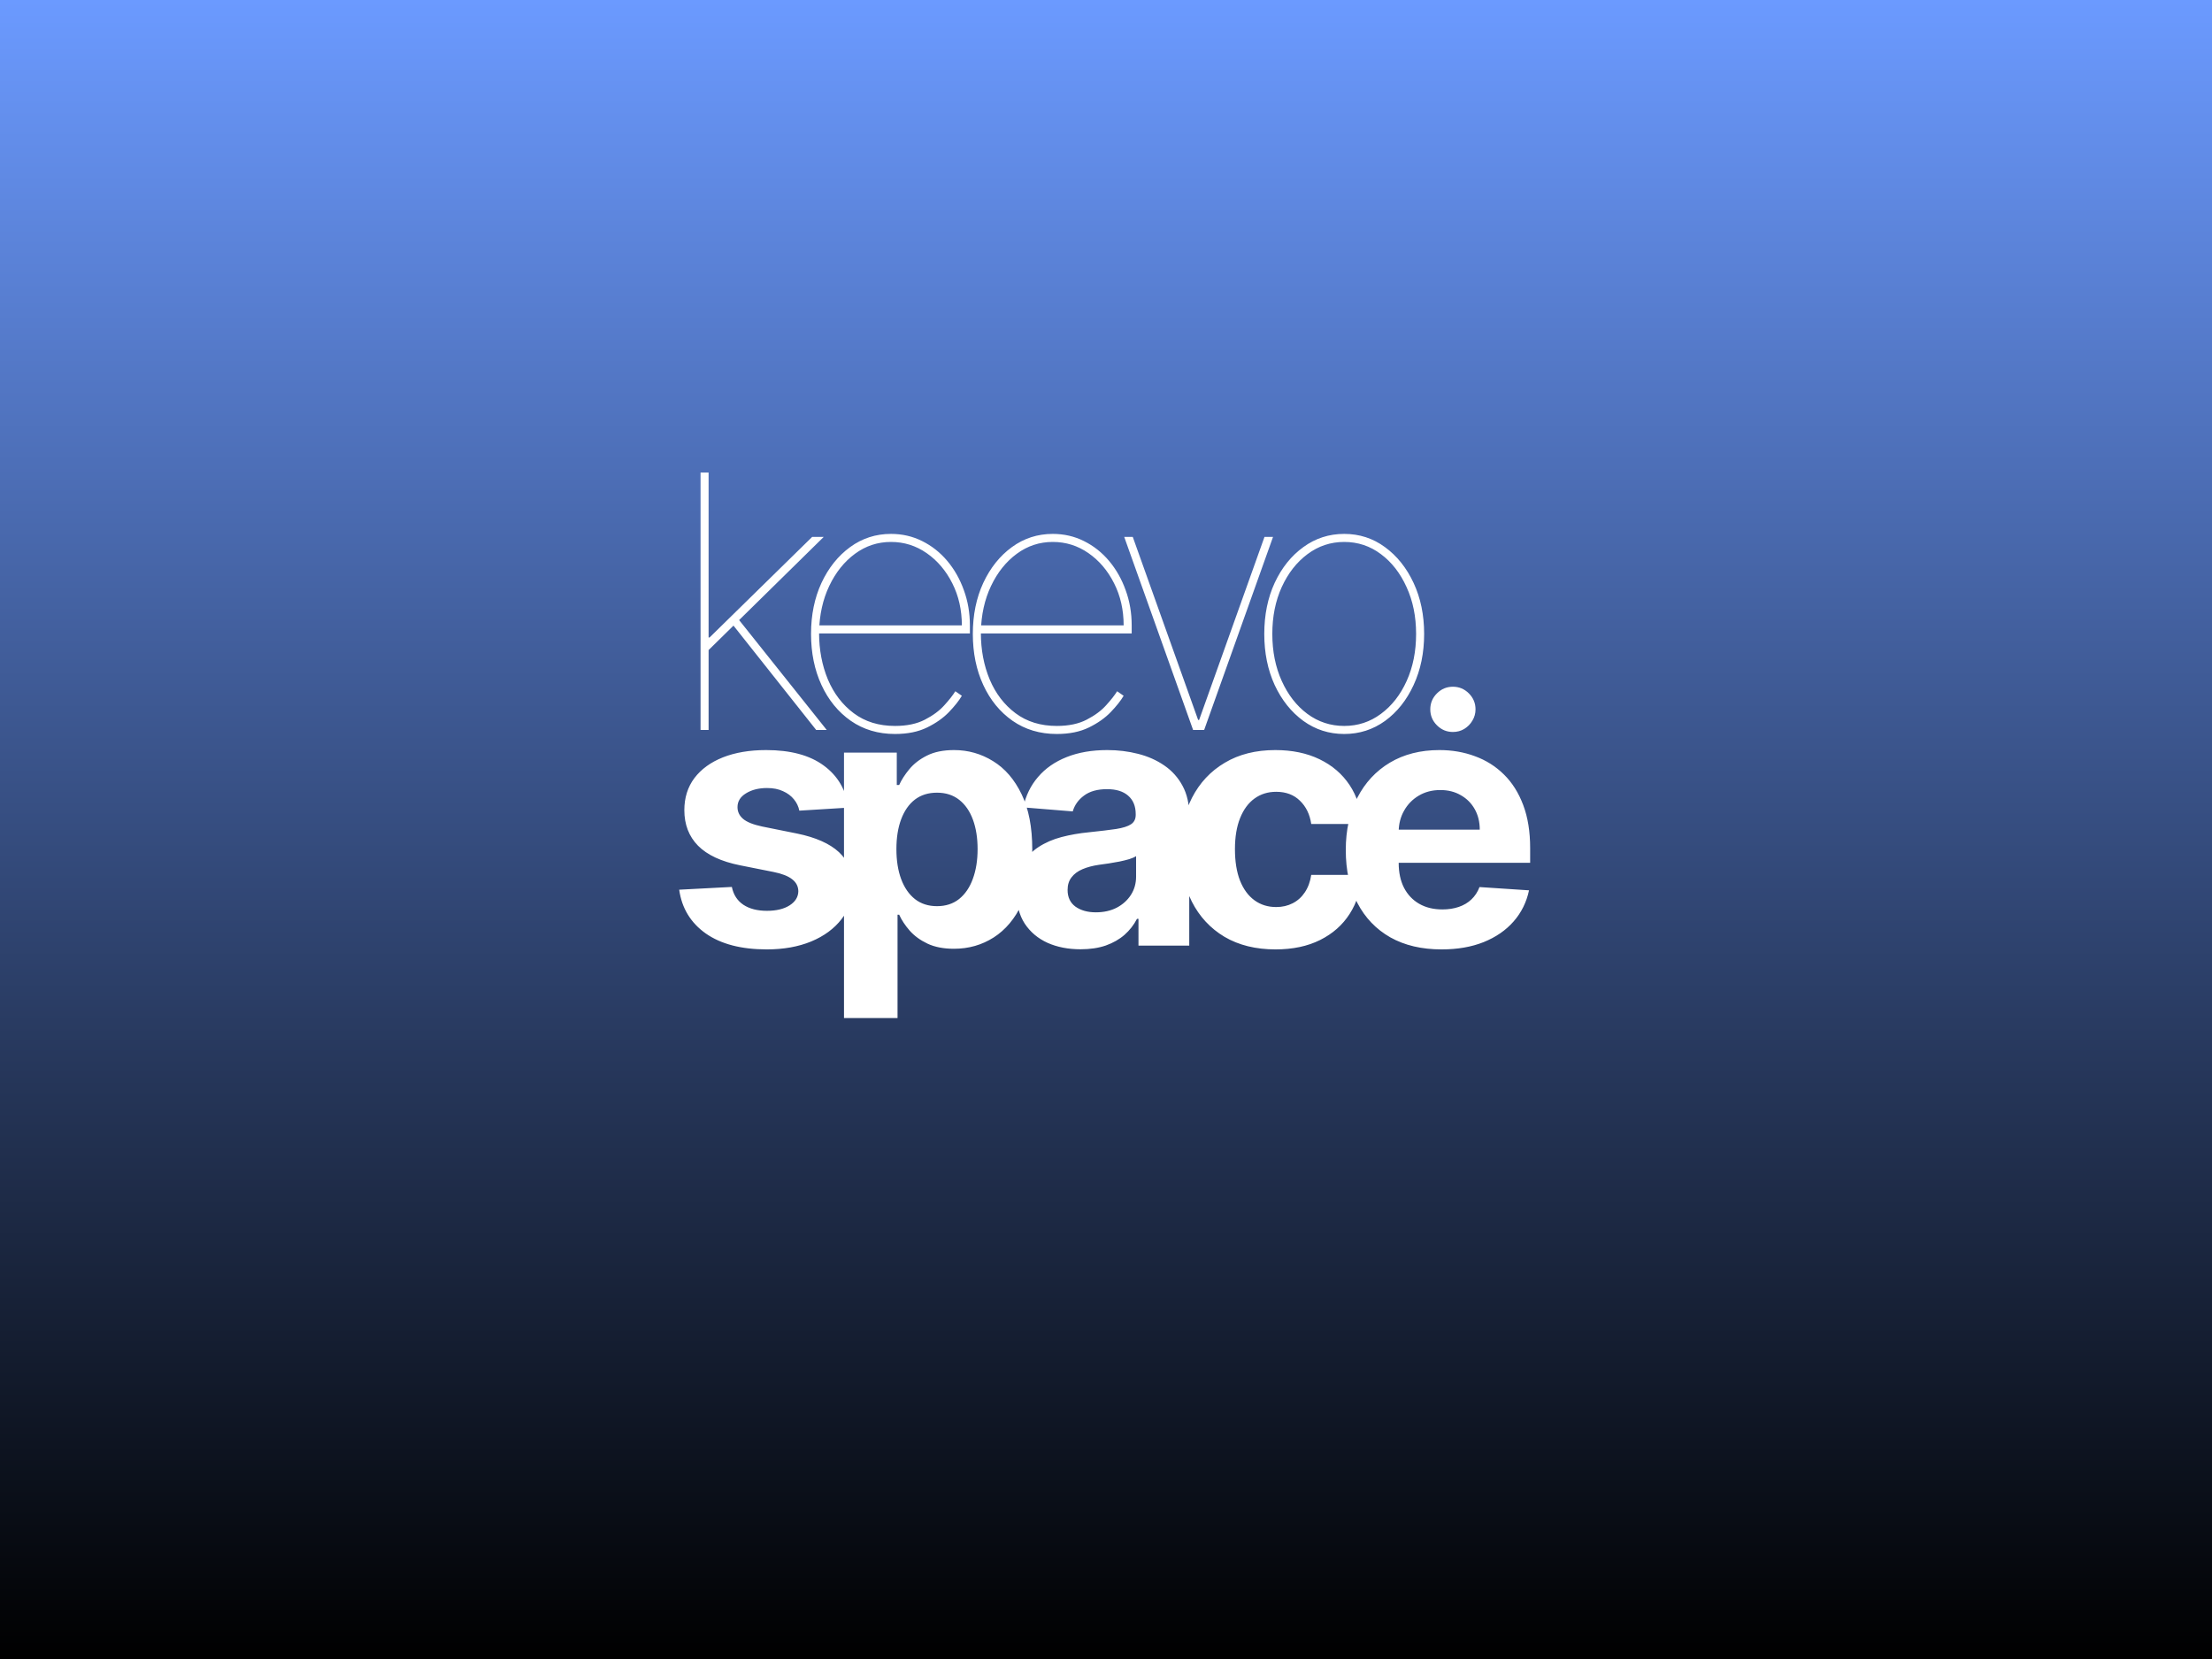 <svg width="800" height="600" viewBox="0 0 800 600" fill="none" xmlns="http://www.w3.org/2000/svg">
<rect x="0" y="0" width="800" height="600" fill="#333333" stroke="none"/>
<rect width="800" height="600" fill="url(#paint0_linear_1_4)"/>
<path d="M255.545 235.818V230.545H256.636L293.727 194.182H297.909L266.091 225.455L265.727 225.818L255.545 235.818ZM253.364 264V170.909H256.273V264H253.364ZM295.182 264L264.636 225.455L266.818 223.636L299 264H295.182ZM323.685 265.455C317.595 265.455 312.261 263.864 307.685 260.682C303.14 257.5 299.61 253.182 297.095 247.727C294.579 242.273 293.322 236.121 293.322 229.273C293.322 222.424 294.579 216.273 297.095 210.818C299.64 205.364 303.095 201.045 307.458 197.864C311.822 194.682 316.746 193.091 322.231 193.091C326.292 193.091 330.049 193.955 333.504 195.682C336.988 197.409 340.019 199.803 342.595 202.864C345.17 205.924 347.17 209.455 348.595 213.455C350.049 217.424 350.776 221.667 350.776 226.182V229.091H294.776V226.182H347.867C347.867 220.576 346.716 215.5 344.413 210.955C342.11 206.379 339.019 202.742 335.14 200.045C331.261 197.348 326.958 196 322.231 196C317.443 196 313.11 197.424 309.231 200.273C305.352 203.121 302.246 207 299.913 211.909C297.579 216.818 296.352 222.364 296.231 228.545V228.909C296.231 235 297.292 240.606 299.413 245.727C301.564 250.818 304.685 254.894 308.776 257.955C312.867 261.015 317.837 262.545 323.685 262.545C327.988 262.545 331.595 261.788 334.504 260.273C337.443 258.758 339.792 257.015 341.549 255.045C343.337 253.076 344.655 251.394 345.504 250L347.867 251.636C346.837 253.394 345.292 255.348 343.231 257.5C341.17 259.652 338.534 261.515 335.322 263.091C332.11 264.667 328.231 265.455 323.685 265.455ZM382.2 265.455C376.11 265.455 370.776 263.864 366.2 260.682C361.655 257.5 358.125 253.182 355.61 247.727C353.094 242.273 351.837 236.121 351.837 229.273C351.837 222.424 353.094 216.273 355.61 210.818C358.155 205.364 361.61 201.045 365.973 197.864C370.337 194.682 375.261 193.091 380.746 193.091C384.807 193.091 388.564 193.955 392.019 195.682C395.503 197.409 398.534 199.803 401.11 202.864C403.685 205.924 405.685 209.455 407.11 213.455C408.564 217.424 409.291 221.667 409.291 226.182V229.091H353.291V226.182H406.382C406.382 220.576 405.231 215.5 402.928 210.955C400.625 206.379 397.534 202.742 393.655 200.045C389.776 197.348 385.473 196 380.746 196C375.958 196 371.625 197.424 367.746 200.273C363.867 203.121 360.761 207 358.428 211.909C356.094 216.818 354.867 222.364 354.746 228.545V228.909C354.746 235 355.807 240.606 357.928 245.727C360.079 250.818 363.2 254.894 367.291 257.955C371.382 261.015 376.352 262.545 382.2 262.545C386.503 262.545 390.11 261.788 393.019 260.273C395.958 258.758 398.307 257.015 400.064 255.045C401.852 253.076 403.17 251.394 404.019 250L406.382 251.636C405.352 253.394 403.807 255.348 401.746 257.5C399.685 259.652 397.049 261.515 393.837 263.091C390.625 264.667 386.746 265.455 382.2 265.455ZM460.409 194.182L435.5 264H431.5L406.59 194.182H409.681L433.318 260.364H433.681L457.318 194.182H460.409ZM486.151 265.455C480.666 265.455 475.742 263.879 471.378 260.727C467.015 257.545 463.56 253.227 461.015 247.773C458.499 242.288 457.242 236.121 457.242 229.273C457.242 222.394 458.499 216.227 461.015 210.773C463.56 205.318 467.015 201.015 471.378 197.864C475.742 194.682 480.666 193.091 486.151 193.091C491.636 193.091 496.545 194.682 500.878 197.864C505.242 201.045 508.696 205.364 511.242 210.818C513.787 216.273 515.06 222.424 515.06 229.273C515.06 236.121 513.787 242.288 511.242 247.773C508.727 253.227 505.287 257.545 500.924 260.727C496.56 263.879 491.636 265.455 486.151 265.455ZM486.151 262.545C491.09 262.545 495.515 261.091 499.424 258.182C503.363 255.273 506.469 251.303 508.742 246.273C511.015 241.242 512.151 235.576 512.151 229.273C512.151 222.97 510.999 217.318 508.696 212.318C506.424 207.288 503.333 203.318 499.424 200.409C495.515 197.47 491.09 196 486.151 196C481.242 196 476.818 197.47 472.878 200.409C468.969 203.318 465.863 207.288 463.56 212.318C461.287 217.318 460.151 222.97 460.151 229.273C460.151 235.576 461.287 241.242 463.56 246.273C465.833 251.303 468.924 255.273 472.833 258.182C476.772 261.091 481.212 262.545 486.151 262.545ZM525.461 264.727C523.219 264.727 521.295 263.924 519.689 262.318C518.083 260.712 517.28 258.788 517.28 256.545C517.28 254.303 518.083 252.379 519.689 250.773C521.295 249.167 523.219 248.364 525.461 248.364C527.704 248.364 529.628 249.167 531.234 250.773C532.84 252.379 533.643 254.303 533.643 256.545C533.643 258.03 533.264 259.394 532.507 260.636C531.78 261.879 530.795 262.879 529.552 263.636C528.34 264.364 526.977 264.727 525.461 264.727ZM306.818 292.091L289.091 293.182C288.788 291.667 288.136 290.303 287.136 289.091C286.136 287.848 284.818 286.864 283.182 286.136C281.576 285.379 279.652 285 277.409 285C274.409 285 271.879 285.636 269.818 286.909C267.758 288.152 266.727 289.818 266.727 291.909C266.727 293.576 267.394 294.985 268.727 296.136C270.061 297.288 272.348 298.212 275.591 298.909L288.227 301.455C295.015 302.848 300.076 305.091 303.409 308.182C306.742 311.273 308.409 315.333 308.409 320.364C308.409 324.939 307.061 328.955 304.364 332.409C301.697 335.864 298.03 338.561 293.364 340.5C288.727 342.409 283.379 343.364 277.318 343.364C268.076 343.364 260.712 341.439 255.227 337.591C249.773 333.712 246.576 328.439 245.636 321.773L264.682 320.773C265.258 323.591 266.652 325.742 268.864 327.227C271.076 328.682 273.909 329.409 277.364 329.409C280.758 329.409 283.485 328.758 285.545 327.455C287.636 326.121 288.697 324.409 288.727 322.318C288.697 320.561 287.955 319.121 286.5 318C285.045 316.848 282.803 315.97 279.773 315.364L267.682 312.955C260.864 311.591 255.788 309.227 252.455 305.864C249.152 302.5 247.5 298.212 247.5 293C247.5 288.515 248.712 284.652 251.136 281.409C253.591 278.167 257.03 275.667 261.455 273.909C265.909 272.152 271.121 271.273 277.091 271.273C285.909 271.273 292.848 273.136 297.909 276.864C303 280.591 305.97 285.667 306.818 292.091ZM305.242 368.182V272.182H324.333V283.909H325.197C326.045 282.03 327.273 280.121 328.879 278.182C330.515 276.212 332.636 274.576 335.242 273.273C337.879 271.939 341.151 271.273 345.06 271.273C350.151 271.273 354.848 272.606 359.151 275.273C363.454 277.909 366.894 281.894 369.47 287.227C372.045 292.53 373.333 299.182 373.333 307.182C373.333 314.97 372.076 321.545 369.56 326.909C367.076 332.242 363.682 336.288 359.379 339.045C355.106 341.773 350.318 343.136 345.015 343.136C341.257 343.136 338.06 342.515 335.424 341.273C332.818 340.03 330.682 338.47 329.015 336.591C327.348 334.682 326.076 332.758 325.197 330.818H324.606V368.182H305.242ZM324.197 307.091C324.197 311.242 324.773 314.864 325.924 317.955C327.076 321.045 328.742 323.455 330.924 325.182C333.106 326.879 335.757 327.727 338.879 327.727C342.03 327.727 344.697 326.864 346.879 325.136C349.06 323.379 350.712 320.955 351.833 317.864C352.985 314.742 353.56 311.152 353.56 307.091C353.56 303.061 353 299.515 351.879 296.455C350.757 293.394 349.106 291 346.924 289.273C344.742 287.545 342.06 286.682 338.879 286.682C335.727 286.682 333.06 287.515 330.879 289.182C328.727 290.848 327.076 293.212 325.924 296.273C324.773 299.333 324.197 302.939 324.197 307.091ZM390.791 343.318C386.337 343.318 382.367 342.545 378.882 341C375.397 339.424 372.64 337.106 370.61 334.045C368.61 330.955 367.61 327.106 367.61 322.5C367.61 318.621 368.322 315.364 369.746 312.727C371.17 310.091 373.11 307.97 375.564 306.364C378.019 304.758 380.807 303.545 383.928 302.727C387.079 301.909 390.382 301.333 393.837 301C397.897 300.576 401.17 300.182 403.655 299.818C406.14 299.424 407.943 298.848 409.064 298.091C410.185 297.333 410.746 296.212 410.746 294.727V294.455C410.746 291.576 409.837 289.348 408.019 287.773C406.231 286.197 403.685 285.409 400.382 285.409C396.897 285.409 394.125 286.182 392.064 287.727C390.003 289.242 388.64 291.152 387.973 293.455L370.064 292C370.973 287.758 372.761 284.091 375.428 281C378.094 277.879 381.534 275.485 385.746 273.818C389.988 272.121 394.897 271.273 400.473 271.273C404.352 271.273 408.064 271.727 411.61 272.636C415.185 273.545 418.352 274.955 421.11 276.864C423.897 278.773 426.094 281.227 427.7 284.227C429.307 287.197 430.11 290.758 430.11 294.909V342H411.746V332.318H411.2C410.079 334.5 408.579 336.424 406.7 338.091C404.822 339.727 402.564 341.015 399.928 341.955C397.291 342.864 394.246 343.318 390.791 343.318ZM396.337 329.955C399.185 329.955 401.7 329.394 403.882 328.273C406.064 327.121 407.776 325.576 409.019 323.636C410.261 321.697 410.882 319.5 410.882 317.045V309.636C410.276 310.03 409.443 310.394 408.382 310.727C407.352 311.03 406.185 311.318 404.882 311.591C403.579 311.833 402.276 312.061 400.973 312.273C399.67 312.455 398.488 312.621 397.428 312.773C395.155 313.106 393.17 313.636 391.473 314.364C389.776 315.091 388.458 316.076 387.519 317.318C386.579 318.53 386.11 320.045 386.11 321.864C386.11 324.5 387.064 326.515 388.973 327.909C390.913 329.273 393.367 329.955 396.337 329.955ZM461.318 343.364C454.166 343.364 448.015 341.848 442.863 338.818C437.742 335.758 433.803 331.515 431.045 326.091C428.318 320.667 426.954 314.424 426.954 307.364C426.954 300.212 428.333 293.939 431.09 288.545C433.878 283.121 437.833 278.894 442.954 275.864C448.075 272.803 454.166 271.273 461.227 271.273C467.318 271.273 472.651 272.379 477.227 274.591C481.803 276.803 485.424 279.909 488.09 283.909C490.757 287.909 492.227 292.606 492.5 298H474.227C473.712 294.515 472.348 291.712 470.136 289.591C467.954 287.439 465.09 286.364 461.545 286.364C458.545 286.364 455.924 287.182 453.681 288.818C451.469 290.424 449.742 292.773 448.5 295.864C447.257 298.955 446.636 302.697 446.636 307.091C446.636 311.545 447.242 315.333 448.454 318.455C449.697 321.576 451.439 323.955 453.681 325.591C455.924 327.227 458.545 328.045 461.545 328.045C463.757 328.045 465.742 327.591 467.5 326.682C469.287 325.773 470.757 324.455 471.909 322.727C473.09 320.97 473.863 318.864 474.227 316.409H492.5C492.197 321.742 490.742 326.439 488.136 330.5C485.56 334.53 482 337.682 477.454 339.955C472.909 342.227 467.53 343.364 461.318 343.364ZM521.355 343.364C514.174 343.364 507.992 341.909 502.81 339C497.658 336.061 493.689 331.909 490.901 326.545C488.113 321.152 486.719 314.773 486.719 307.409C486.719 300.227 488.113 293.924 490.901 288.5C493.689 283.076 497.613 278.848 502.674 275.818C507.765 272.788 513.734 271.273 520.583 271.273C525.189 271.273 529.477 272.015 533.446 273.5C537.446 274.955 540.931 277.152 543.901 280.091C546.901 283.03 549.234 286.727 550.901 291.182C552.568 295.606 553.401 300.788 553.401 306.727V312.045H494.446V300.045H535.174C535.174 297.258 534.568 294.788 533.355 292.636C532.143 290.485 530.462 288.803 528.31 287.591C526.189 286.348 523.719 285.727 520.901 285.727C517.962 285.727 515.355 286.409 513.083 287.773C510.84 289.106 509.083 290.909 507.81 293.182C506.537 295.424 505.886 297.924 505.855 300.682V312.091C505.855 315.545 506.492 318.53 507.765 321.045C509.068 323.561 510.901 325.5 513.265 326.864C515.628 328.227 518.431 328.909 521.674 328.909C523.825 328.909 525.795 328.606 527.583 328C529.371 327.394 530.901 326.485 532.174 325.273C533.446 324.061 534.416 322.576 535.083 320.818L552.992 322C552.083 326.303 550.219 330.061 547.401 333.273C544.613 336.455 541.007 338.939 536.583 340.727C532.189 342.485 527.113 343.364 521.355 343.364Z" fill="white"/>
<defs>
<linearGradient id="paint0_linear_1_4" x1="400" y1="0" x2="400" y2="600" gradientUnits="userSpaceOnUse">
<stop stop-color="#6B9AFF"/>
<stop offset="1"/>
</linearGradient>
</defs>
</svg>

